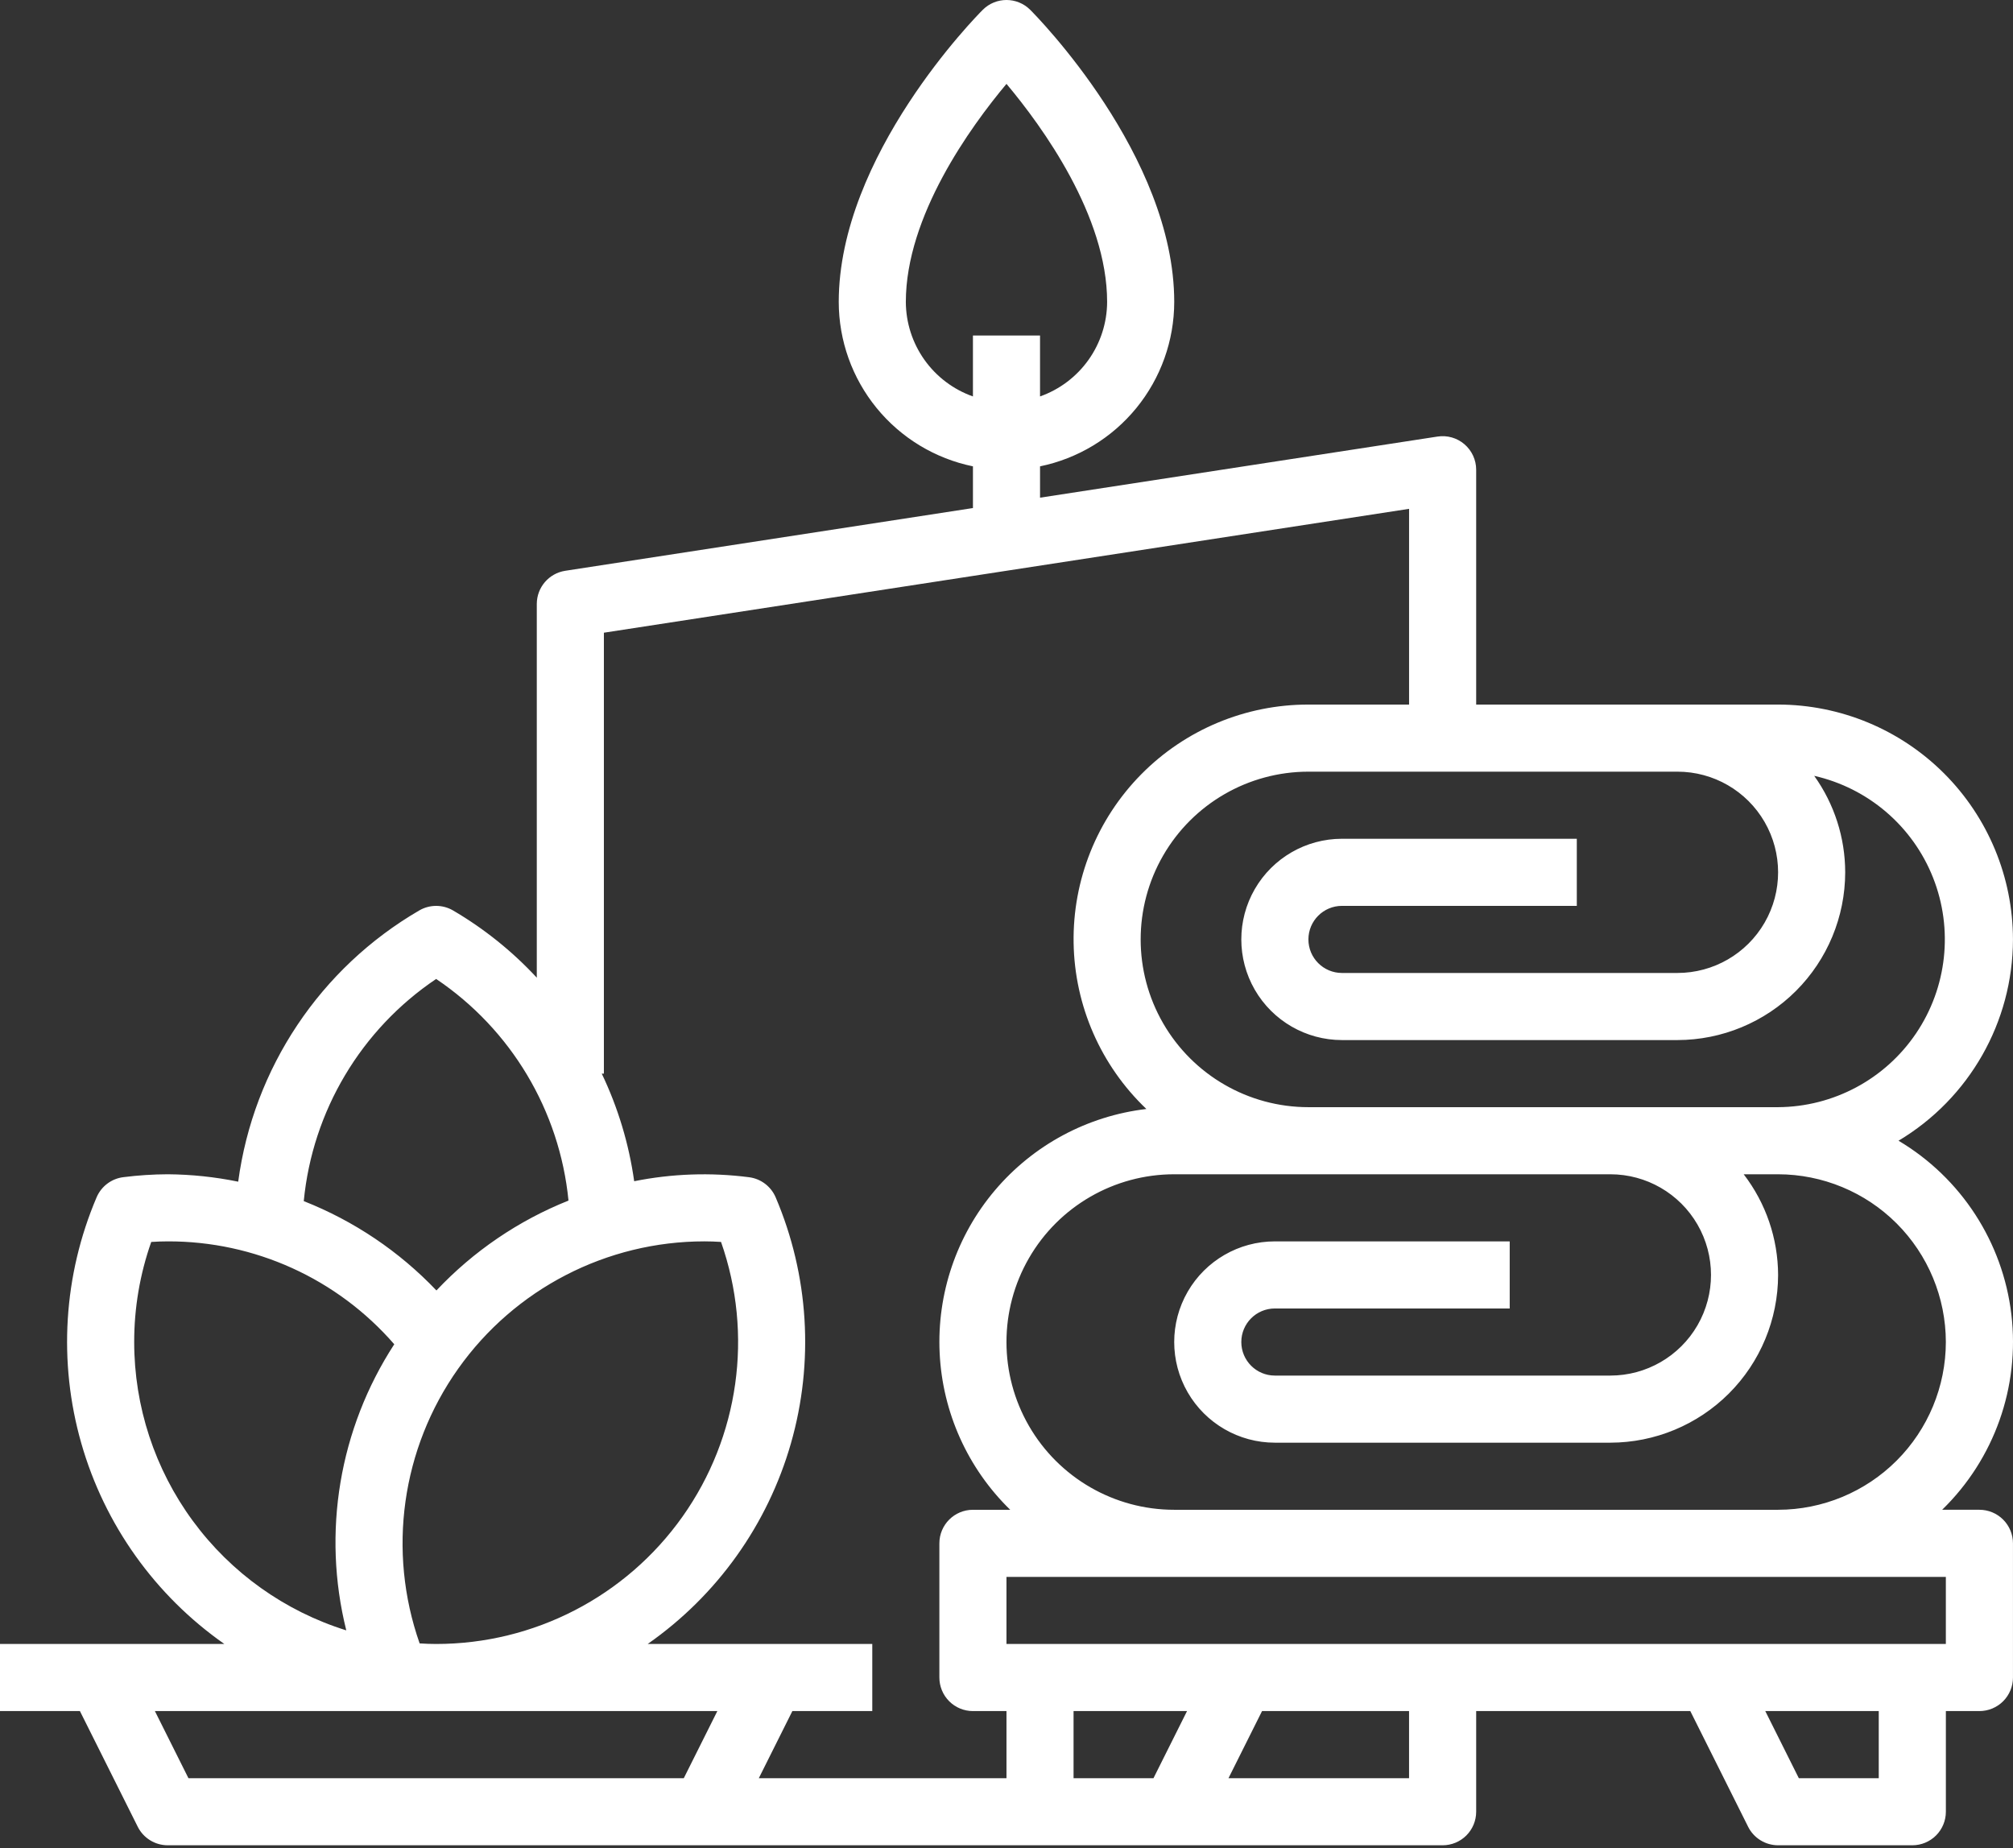 <?xml version="1.0" encoding="UTF-8"?> <svg xmlns="http://www.w3.org/2000/svg" width="366" height="336" viewBox="0 0 366 336" fill="none"><rect x="0" y="0" width="366" height="336" fill="#333333" stroke="none"/> <path d="M365.994 170.797C365.98 159.477 361.476 148.624 353.473 140.619C345.467 132.615 334.614 128.111 323.294 128.097H268.395V85.398C268.395 83.62 267.616 81.929 266.266 80.771C264.915 79.611 263.126 79.102 261.37 79.372L189.098 90.485V84.788C195.982 83.372 202.169 79.627 206.613 74.181C211.057 68.737 213.489 61.927 213.497 54.898C213.497 28.279 188.385 2.853 187.312 1.785C184.929 -0.595 181.068 -0.595 178.685 1.785C177.612 2.853 152.499 28.279 152.499 54.898C152.507 61.927 154.939 68.738 159.383 74.181C163.827 79.627 170.015 83.372 176.899 84.788V92.369L102.773 103.776C99.799 104.234 97.604 106.791 97.599 109.797V177.756C93.144 172.95 88.005 168.827 82.349 165.518C80.462 164.429 78.136 164.429 76.249 165.518C58.235 175.986 46.076 194.196 43.309 214.843C39.094 213.98 34.802 213.528 30.5 213.495C27.806 213.506 25.119 213.683 22.447 214.021C20.285 214.279 18.425 215.676 17.567 217.681C11.535 231.828 10.553 247.616 14.781 262.403C19.008 277.19 28.193 290.073 40.791 298.894H0V311.094H14.531L25.042 332.119H25.04C26.075 334.189 28.188 335.493 30.5 335.493H262.296C263.914 335.493 265.466 334.85 266.61 333.707C267.753 332.563 268.396 331.011 268.396 329.393V311.093H307.327L317.838 332.119H317.835C318.87 334.189 320.983 335.493 323.295 335.493H347.695C349.312 335.493 350.865 334.85 352.008 333.707C353.152 332.563 353.795 331.011 353.795 329.393V311.093H359.895C361.512 311.093 363.064 310.451 364.208 309.307C365.352 308.163 365.995 306.611 365.995 304.993V280.594C365.995 278.976 365.352 277.424 364.208 276.28C363.064 275.137 361.512 274.494 359.895 274.494H353.117C362.607 265.26 367.258 252.137 365.706 238.989C364.151 225.839 356.567 214.162 345.187 207.395C358.073 199.699 365.972 185.803 365.995 170.795L365.994 170.797ZM164.697 54.898C164.697 39.3 176.439 23.081 182.997 15.249C189.559 23.076 201.296 39.265 201.296 54.898C201.28 58.67 200.101 62.344 197.917 65.418C195.733 68.493 192.653 70.818 189.097 72.076V60.998H176.897V72.076C173.34 70.818 170.261 68.493 168.077 65.418C165.893 62.344 164.713 58.67 164.697 54.898ZM109.798 195.196V115.033L256.195 92.512V128.099H237.896C226.459 128.082 215.495 132.663 207.467 140.81C199.439 148.956 195.02 159.984 195.202 171.421C195.382 182.856 200.15 193.741 208.434 201.627C197.715 202.89 187.876 208.173 180.9 216.408C173.923 224.642 170.331 235.219 170.846 245.998C171.36 256.779 175.943 266.963 183.674 274.496H176.896C173.528 274.496 170.796 277.227 170.796 280.596V304.995C170.796 306.613 171.439 308.165 172.583 309.309C173.726 310.453 175.279 311.095 176.896 311.095H182.996V323.295H137.966L144.065 311.095H158.596V298.895H117.757C130.368 290.089 139.567 277.208 143.804 262.421C148.041 247.635 147.061 231.838 141.029 217.688C140.171 215.684 138.311 214.289 136.149 214.028C129.208 213.135 122.165 213.383 115.306 214.76C114.353 207.974 112.365 201.376 109.408 195.198L109.798 195.196ZM76.297 298.79C70.396 281.993 73.007 263.378 83.301 248.85C93.595 234.324 110.293 225.692 128.097 225.694C129.056 225.694 130.055 225.73 131.098 225.798C136.999 242.595 134.388 261.21 124.094 275.738C113.8 290.264 97.102 298.896 79.298 298.894C78.339 298.894 77.34 298.858 76.297 298.79ZM79.298 177.984C92.928 187.156 101.75 201.932 103.363 218.279C94.265 221.912 86.071 227.489 79.353 234.621C72.589 227.518 64.353 221.974 55.229 218.377C56.814 201.991 65.642 187.174 79.299 177.984H79.298ZM24.399 243.996C24.391 237.798 25.439 231.647 27.498 225.8C28.541 225.732 29.54 225.696 30.499 225.696C46.293 225.65 61.328 232.477 71.684 244.404C61.681 259.78 58.523 278.621 62.961 296.42C51.786 292.934 42.012 285.968 35.076 276.537C28.137 267.107 24.396 255.702 24.399 243.995V243.996ZM124.326 323.295H34.263L28.163 311.095H130.426L124.326 323.295ZM209.724 323.295H195.193V311.095H215.824L209.724 323.295ZM256.192 323.295H223.362L229.462 311.095H256.192V323.295ZM341.591 323.295H327.06L320.96 311.095H341.591V323.295ZM353.791 286.696V298.895H182.994V286.696H353.791ZM353.791 243.996C353.78 252.082 350.564 259.834 344.848 265.553C339.13 271.269 331.377 274.485 323.291 274.496H213.493C202.598 274.496 192.528 268.682 187.081 259.246C181.632 249.81 181.632 238.182 187.081 228.746C192.527 219.311 202.598 213.497 213.493 213.497H292.792C299.33 213.497 305.37 216.985 308.64 222.647C311.908 228.308 311.908 235.285 308.64 240.946C305.37 246.608 299.33 250.096 292.792 250.096H231.793C228.424 250.096 225.693 247.365 225.693 243.996C225.693 240.628 228.424 237.896 231.793 237.896H274.492V225.697H231.793C225.254 225.697 219.214 229.185 215.944 234.846C212.676 240.508 212.676 247.485 215.944 253.146C219.215 258.808 225.254 262.296 231.793 262.296H292.792C300.877 262.285 308.63 259.069 314.349 253.353C320.065 247.635 323.28 239.882 323.291 231.796C323.27 225.176 321.069 218.744 317.034 213.497H323.291C331.377 213.508 339.13 216.724 344.848 222.44C350.564 228.158 353.78 235.911 353.791 243.996ZM292.792 201.297H237.893C226.997 201.297 216.927 195.483 211.48 186.047C206.031 176.611 206.031 164.983 211.48 155.548C216.927 146.112 226.997 140.298 237.893 140.298H304.992C311.53 140.298 317.57 143.786 320.84 149.448C324.108 155.109 324.108 162.086 320.84 167.747C317.57 173.409 311.53 176.897 304.992 176.897H243.993C240.624 176.897 237.893 174.166 237.893 170.797C237.893 167.429 240.624 164.697 243.993 164.697H286.692V152.498H243.993C237.454 152.498 231.414 155.986 228.144 161.648C224.876 167.309 224.876 174.286 228.144 179.947C231.415 185.609 237.454 189.097 243.993 189.097H304.992C313.077 189.086 320.83 185.87 326.548 180.154C332.264 174.436 335.48 166.683 335.491 158.598C335.486 152.304 333.514 146.172 329.854 141.055C339.674 143.282 347.762 150.213 351.465 159.572C355.172 168.935 354.017 179.522 348.383 187.866C342.749 196.21 333.359 201.237 323.292 201.297H292.792Z" fill="white"></path> </svg> 